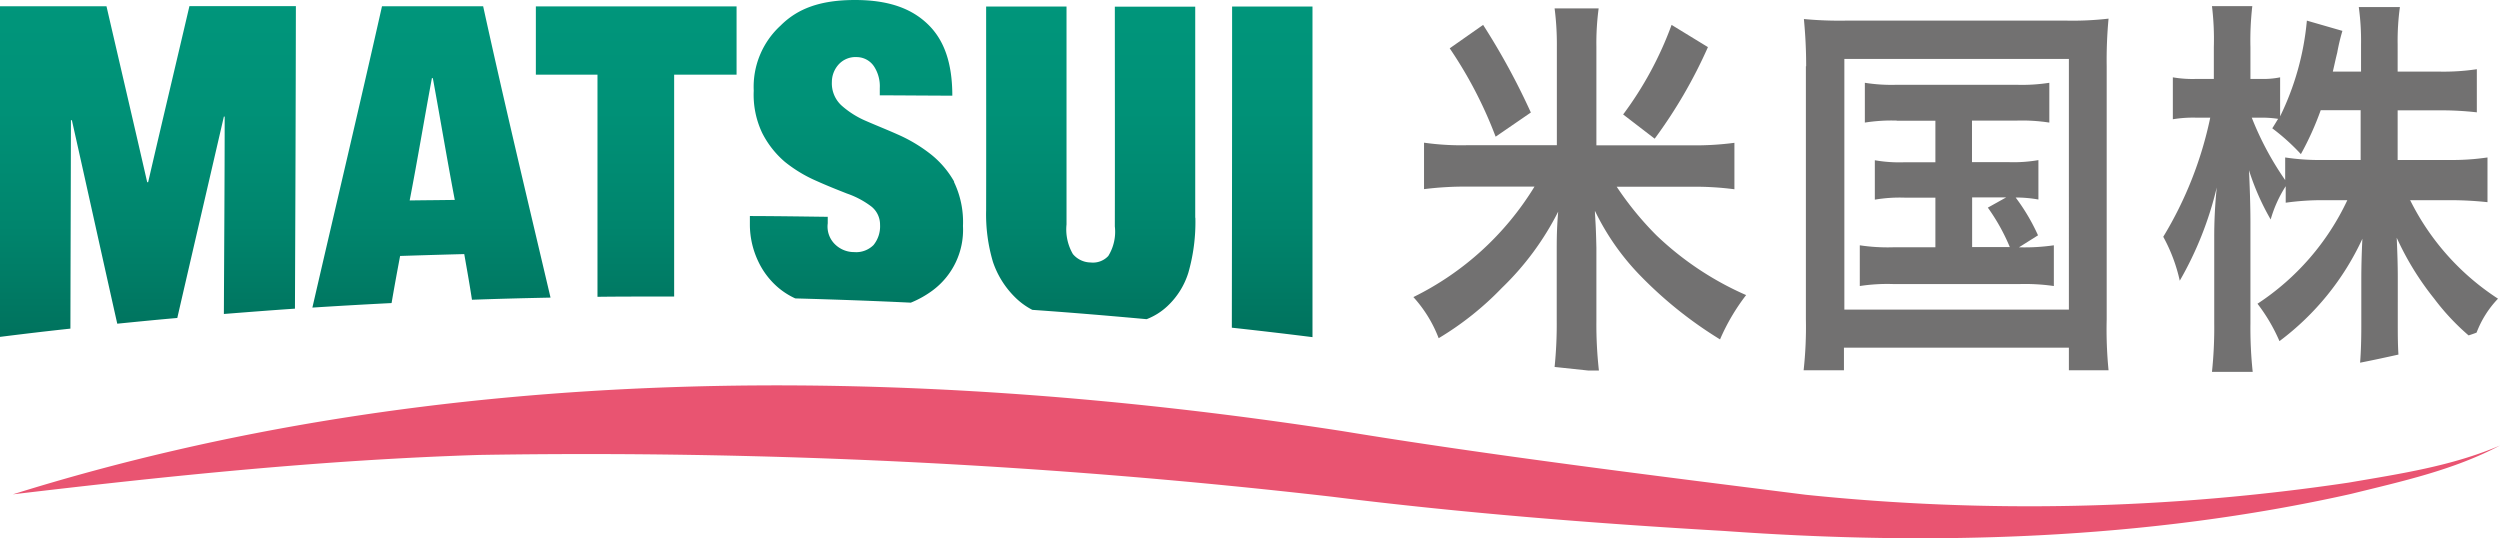 <svg xmlns="http://www.w3.org/2000/svg" xmlns:xlink="http://www.w3.org/1999/xlink" width="187.83" height="40.441" viewBox="0 0 187.83 40.441">
  <defs>
    <linearGradient id="linear-gradient" x1="0.5" x2="0.5" y2="1" gradientUnits="objectBoundingBox">
      <stop offset="0" stop-color="#00967b"/>
      <stop offset="0.33" stop-color="#009177"/>
      <stop offset="0.67" stop-color="#00856d"/>
      <stop offset="1" stop-color="#00725d"/>
    </linearGradient>
  </defs>
  <g id="layout" transform="translate(0.01)">
    <path id="路径_122479" data-name="路径 122479" d="M89.8,16.35a13.779,13.779,0,0,1-.53,4.15A5.8,5.8,0,0,1,87.7,23a4.788,4.788,0,0,1-1.56.98c-2.86-.26-5.72-.5-8.59-.7h0a5.321,5.321,0,0,1-1.37-1.02,6.756,6.756,0,0,1-1.59-2.59,12.535,12.535,0,0,1-.51-3.86c.01-5.11,0-10.22,0-15.32h6.04V16.86a3.687,3.687,0,0,0,.48,2.23,1.765,1.765,0,0,0,1.33.63,1.573,1.573,0,0,0,1.33-.49,3.471,3.471,0,0,0,.49-2.22c.01-5.5,0-11.01,0-16.51h6.04V16.37ZM92.56.48q0,12.075-.02,24.14,3.03.33,6.06.71V.49H92.56ZM71.68,13.65a7.024,7.024,0,0,0-1.9-2.17,11.4,11.4,0,0,0-2.35-1.38c-.83-.37-1.64-.69-2.37-1.01a6.743,6.743,0,0,1-1.84-1.16,2.258,2.258,0,0,1-.73-1.77,1.965,1.965,0,0,1,.45-1.25,1.712,1.712,0,0,1,1.43-.62,1.57,1.57,0,0,1,1.3.72,2.724,2.724,0,0,1,.42,1.61v.54c2.18.01,3.27.02,5.45.03,0-2.47-.62-4.17-1.8-5.33S66.87,0,64.23,0,59.9.66,58.64,1.92a6.228,6.228,0,0,0-2.02,4.89A6.691,6.691,0,0,0,57.26,10a7.01,7.01,0,0,0,1.71,2.17,10.379,10.379,0,0,0,2.38,1.43c.8.36,1.56.66,2.27.94a6.567,6.567,0,0,1,1.83.97,1.735,1.735,0,0,1,.66,1.38,2.226,2.226,0,0,1-.49,1.52,1.847,1.847,0,0,1-1.46.53,2.042,2.042,0,0,1-1.43-.58,1.859,1.859,0,0,1-.55-1.58v-.49c-2.34-.03-3.51-.05-5.85-.06v.7a6.462,6.462,0,0,0,.62,2.69,5.878,5.878,0,0,0,1.5,1.98,5.573,5.573,0,0,0,1.29.82h0c2.9.08,5.79.18,8.68.32a7.5,7.5,0,0,0,1.6-.89,5.671,5.671,0,0,0,2.32-4.87,6.949,6.949,0,0,0-.68-3.32ZM41.35,22.36c-1.97.04-3.93.09-5.9.16-.21-1.36-.35-2.12-.58-3.43-1.93.05-2.89.08-4.82.14-.25,1.34-.41,2.19-.64,3.54q-2.985.15-5.95.34C25.19,15.6,27,7.99,28.69.47h7.6c1.6,7.3,3.35,14.61,5.06,21.88Zm-7.19-7.33c-.58-3.05-1.09-6.11-1.65-9.16h-.07c-.57,3.06-1.08,6.14-1.67,9.19,1.35-.02,2.03-.02,3.38-.04ZM14.22.47c-1.03,4.41-2.08,8.81-3.1,13.22h-.07C10.04,9.28,9.01,4.88,7.99.47h-8V25.31c1.76-.22,3.52-.43,5.29-.62.01-5.1.03-10.58.04-15.66h.07C6.52,14.06,7.67,19.29,8.8,24.32c1.5-.15,3.01-.3,4.51-.43,1.15-5,2.35-10.14,3.5-15.13h.06c0,4.8-.04,10.02-.06,14.83,1.78-.14,3.56-.28,5.34-.4.03-7.44.06-15.3.07-22.73h-8ZM44.73,5.61h.15V22.3c1.47-.02,2.95-.02,4.43-.02h1.33V5.61h4.69V.48H40.25V5.61h4.48Z" fill="url(#linear-gradient)"/>
    <path id="路径_122480" data-name="路径 122480" d="M.96,37.14c32.1-10.04,66.8-9.85,99.83-4.76,11.06,1.82,23.69,3.38,34.85,4.79a163.024,163.024,0,0,0,40.81-.91c3.84-.66,7.77-1.24,11.37-2.79-3.48,1.85-7.4,2.7-11.2,3.64-15.41,3.45-31.39,3.91-47.12,2.78-9.83-.57-19.65-1.35-29.43-2.57a491.369,491.369,0,0,0-64.06-3.14c-11.74.37-23.34,1.57-35.05,2.96h0Z" fill="#e95471"/>
    <path id="路径_122481" data-name="路径 122481" d="M135.69,4.98c0-1.27-.06-2.38-.17-3.55a28.571,28.571,0,0,0,3.11.12H155.3a23.592,23.592,0,0,0,3.11-.15,33.521,33.521,0,0,0-.14,3.58V23.99a31.356,31.356,0,0,0,.14,3.83h-2.98v-1.7h-16.9v1.7H135.5a29.834,29.834,0,0,0,.17-3.86V4.98Zm2.87,18.28h16.87V4.43H138.56Zm3.94-14.2a12.885,12.885,0,0,0-2.4.15V6.22a12.69,12.69,0,0,0,2.4.15h8.98a13.316,13.316,0,0,0,2.48-.15V9.21a13.484,13.484,0,0,0-2.45-.15h-3.36v3.12h2.7a10.954,10.954,0,0,0,2.29-.15v2.96a9.627,9.627,0,0,0-1.71-.15,14.858,14.858,0,0,1,1.68,2.84l-1.43.9a15.265,15.265,0,0,0,2.62-.15v3.06a15.144,15.144,0,0,0-2.51-.15H142.2a13.714,13.714,0,0,0-2.48.15V18.43a13.986,13.986,0,0,0,2.48.15h3.2V14.85h-2.29a11.281,11.281,0,0,0-2.26.15V12.04a10.63,10.63,0,0,0,2.26.15h2.29V9.07h-2.89Zm5.65,9.5h2.84a14.829,14.829,0,0,0-1.65-2.96l1.38-.77h-2.56v3.73Z" fill="#727171"/>
    <path id="路径_122482" data-name="路径 122482" d="M181.03,15.04h2.98a26.373,26.373,0,0,1,2.87.15V11.83a18.182,18.182,0,0,1-2.84.19h-3.91V8.29h3.11a23.8,23.8,0,0,1,2.84.15V5.2a16.894,16.894,0,0,1-2.84.18h-3.11V3.34A18.666,18.666,0,0,1,180.3.53h-3.09a18.572,18.572,0,0,1,.17,2.81V5.38h-2.12c.14-.59.19-.86.33-1.42a15.037,15.037,0,0,1,.39-1.64l-2.67-.77a20.564,20.564,0,0,1-2.01,7.19V5.81a6.294,6.294,0,0,1-1.43.12h-.8V3.55a22.452,22.452,0,0,1,.14-3.09h-3.03a20.71,20.71,0,0,1,.14,3.09V5.93H165a8.7,8.7,0,0,1-1.76-.12V8.96A9.288,9.288,0,0,1,165,8.84h1.05a28.447,28.447,0,0,1-3.53,8.95,12.349,12.349,0,0,1,1.24,3.3,26.04,26.04,0,0,0,2.78-7.01,35.947,35.947,0,0,0-.19,3.83V24.3a31.773,31.773,0,0,1-.17,3.64h3.06a31.162,31.162,0,0,1-.17-3.64V16.71c0-1.3-.06-2.96-.11-3.92a18.637,18.637,0,0,0,1.63,3.7,9.381,9.381,0,0,1,1.13-2.5v1.24a19.666,19.666,0,0,1,2.89-.19h1.74a18.9,18.9,0,0,1-6.75,7.78,13.11,13.11,0,0,1,1.65,2.81,20.142,20.142,0,0,0,6.23-7.69c-.06,1.24-.08,2.22-.08,3.06v3.52c0,1.05-.03,1.94-.09,2.73,1.02-.2,1.98-.41,2.88-.61-.04-.62-.05-1.3-.05-2.09V20.82c0-.89-.03-1.85-.08-2.96a21.51,21.51,0,0,0,2.81,4.57,17.49,17.49,0,0,0,2.59,2.77q.315-.1.6-.21a7.578,7.578,0,0,1,1.61-2.55,18.75,18.75,0,0,1-6.59-7.38Zm-3.67-3.02h-2.81a17.179,17.179,0,0,1-2.87-.19v1.7a22.834,22.834,0,0,1-2.51-4.69h.69a7.886,7.886,0,0,1,1.29.09c-.14.22-.22.37-.44.71a15.842,15.842,0,0,1,2.15,1.94,22.336,22.336,0,0,0,1.49-3.3h3v3.73Z" fill="#727171" fill-rule="evenodd"/>
    <path id="路径_122483" data-name="路径 122483" d="M115,8.44a52.3,52.3,0,0,0-3.58-6.57l-2.51,1.76a31.842,31.842,0,0,1,3.45,6.64l2.65-1.82Z" fill="#727171" fill-rule="evenodd"/>
    <path id="路径_122484" data-name="路径 122484" d="M121.45,14.03h5.68a22.678,22.678,0,0,1,3.17.19V10.73a22.346,22.346,0,0,1-3.2.19h-7.17V3.5A19.759,19.759,0,0,1,120.1.63h-3.31a21.179,21.179,0,0,1,.17,2.87v7.41h-6.73a19.88,19.88,0,0,1-3.25-.19v3.49a24.889,24.889,0,0,1,3.28-.19h5.02a22.052,22.052,0,0,1-9.1,8.3,9.759,9.759,0,0,1,1.9,3.09,22.869,22.869,0,0,0,4.74-3.77,21.251,21.251,0,0,0,4.24-5.74c-.08.93-.11,1.7-.11,2.78v5.43a31.448,31.448,0,0,1-.16,3.46l2.54.27h.79a31.02,31.02,0,0,1-.19-3.7V18.62q-.03-1.42-.08-2.13c0-.15-.03-.37-.03-.65a18.451,18.451,0,0,0,3.42,4.88,30.808,30.808,0,0,0,5.98,4.78,15.447,15.447,0,0,1,1.96-3.33,23.18,23.18,0,0,1-6.73-4.48,23.689,23.689,0,0,1-3-3.67Z" fill="#727171" fill-rule="evenodd"/>
    <path id="路径_122485" data-name="路径 122485" d="M125.58,1.87a26.429,26.429,0,0,1-3.64,6.73l2.37,1.82a36.413,36.413,0,0,0,4-6.88l-2.73-1.67Z" fill="#727171" fill-rule="evenodd"/>
  </g>
</svg>
